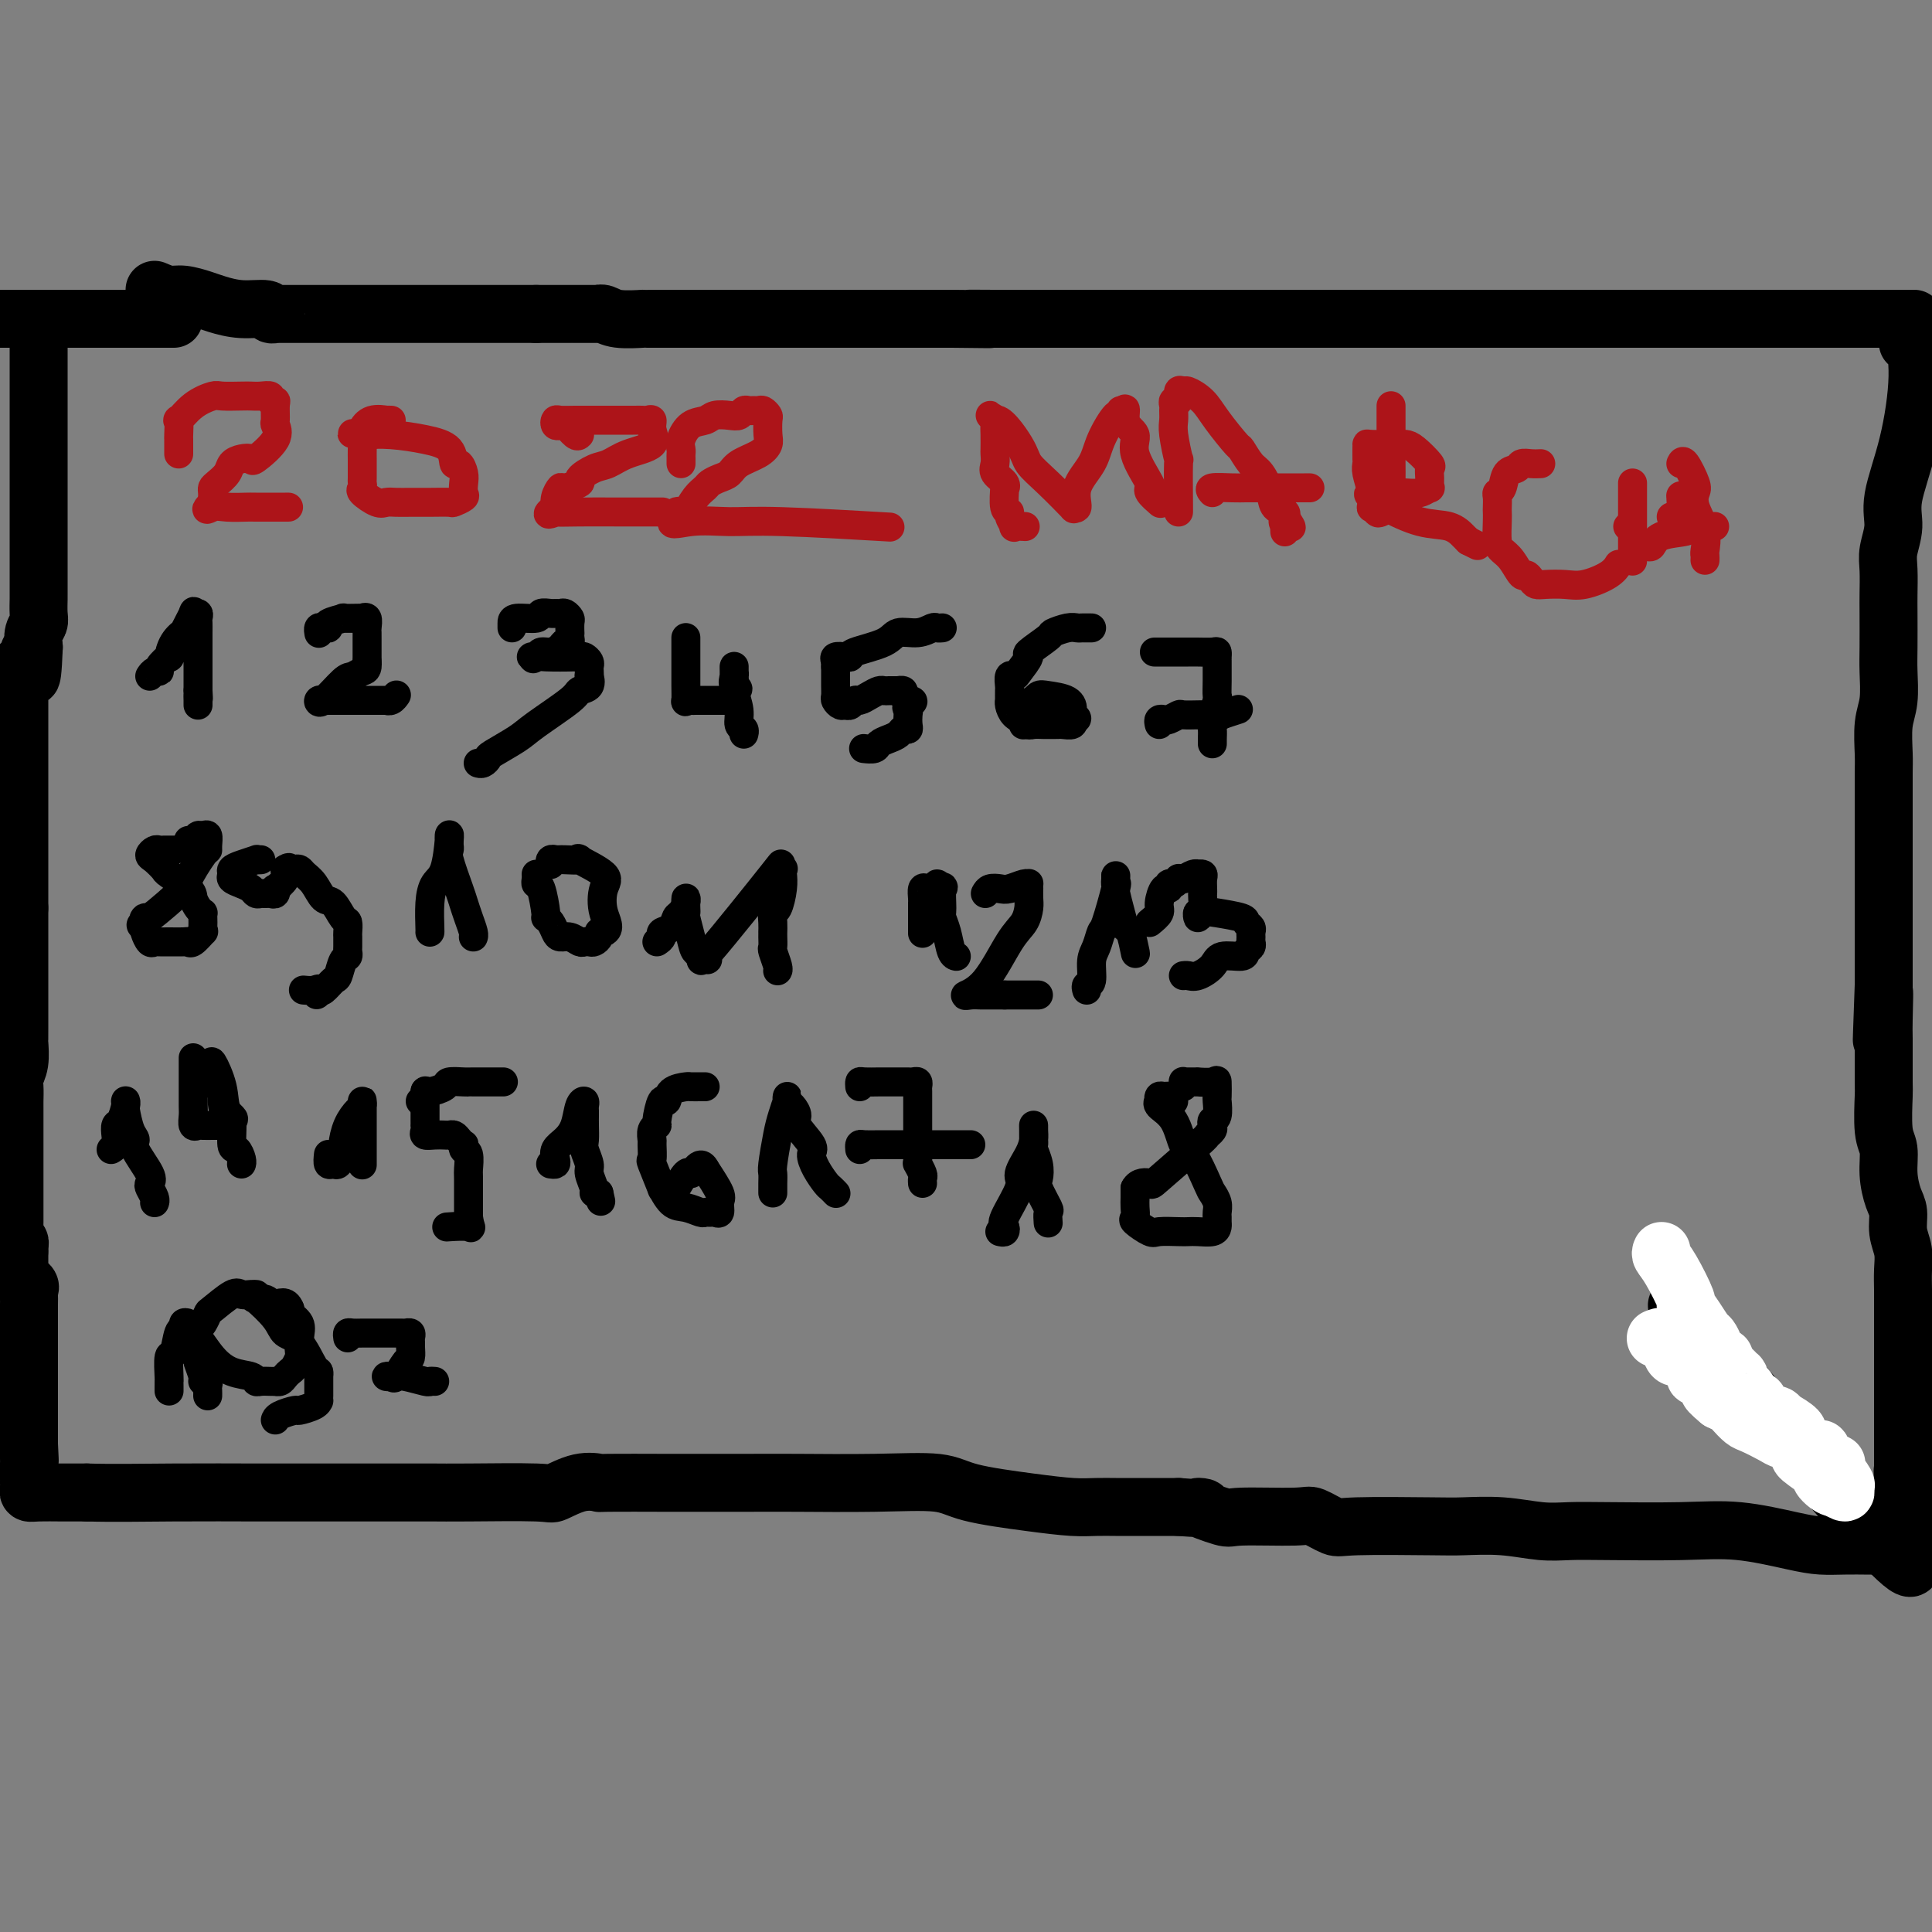 <svg viewBox='0 0 400 400' version='1.1' xmlns='http://www.w3.org/2000/svg' xmlns:xlink='http://www.w3.org/1999/xlink'><rect x="0" y="0" width="400" height="400" fill="#808080" stroke="none"/><g fill='none' stroke='#000000' stroke-width='12' stroke-linecap='round' stroke-linejoin='round'><path d='M32,60c1.033,0.447 2.067,0.894 3,1c0.933,0.106 1.767,-0.130 3,0c1.233,0.130 2.865,0.627 4,1c1.135,0.373 1.772,0.622 3,1c1.228,0.378 3.047,0.886 5,1c1.953,0.114 4.041,-0.166 5,0c0.959,0.166 0.789,0.776 1,1c0.211,0.224 0.803,0.060 1,0c0.197,-0.060 -0.000,-0.016 0,0c0.000,0.016 0.199,0.004 1,0c0.801,-0.004 2.205,-0.001 3,0c0.795,0.001 0.981,0.000 2,0c1.019,-0.000 2.872,-0.000 4,0c1.128,0.000 1.530,0.000 2,0c0.470,-0.000 1.009,-0.000 2,0c0.991,0.000 2.433,0.000 5,0c2.567,-0.000 6.258,-0.000 8,0c1.742,0.000 1.536,0.000 3,0c1.464,-0.000 4.599,-0.000 7,0c2.401,0.000 4.070,0.000 6,0c1.930,-0.000 4.123,-0.000 6,0c1.877,0.000 3.439,0.000 5,0'/><path d='M111,65c8.940,-0.000 4.789,-0.000 4,0c-0.789,0.000 1.784,0.000 3,0c1.216,-0.000 1.074,-0.001 1,0c-0.074,0.001 -0.080,0.004 1,0c1.080,-0.004 3.247,-0.015 4,0c0.753,0.015 0.093,0.057 0,0c-0.093,-0.057 0.382,-0.211 1,0c0.618,0.211 1.380,0.789 3,1c1.620,0.211 4.099,0.057 5,0c0.901,-0.057 0.225,-0.015 1,0c0.775,0.015 2.999,0.004 4,0c1.001,-0.004 0.777,-0.001 3,0c2.223,0.001 6.892,0.000 10,0c3.108,-0.000 4.654,-0.000 6,0c1.346,0.000 2.493,0.000 3,0c0.507,-0.000 0.374,-0.000 1,0c0.626,0.000 2.010,0.000 3,0c0.990,-0.000 1.587,-0.000 2,0c0.413,0.000 0.642,0.000 2,0c1.358,-0.000 3.843,-0.000 5,0c1.157,0.000 0.985,0.000 2,0c1.015,-0.000 3.217,-0.000 5,0c1.783,0.000 3.148,0.000 5,0c1.852,-0.000 4.191,-0.000 6,0c1.809,0.000 3.088,0.000 4,0c0.912,-0.000 1.456,-0.000 2,0'/><path d='M197,66c13.918,0.155 5.714,0.041 4,0c-1.714,-0.041 3.063,-0.011 5,0c1.937,0.011 1.036,0.003 2,0c0.964,-0.003 3.794,-0.001 5,0c1.206,0.001 0.788,0.000 3,0c2.212,-0.000 7.053,-0.000 10,0c2.947,0.000 4.001,0.000 5,0c0.999,-0.000 1.944,-0.000 3,0c1.056,0.000 2.224,0.000 3,0c0.776,-0.000 1.158,-0.000 2,0c0.842,0.000 2.142,0.000 3,0c0.858,-0.000 1.274,-0.000 3,0c1.726,0.000 4.763,0.000 7,0c2.237,-0.000 3.675,-0.000 5,0c1.325,0.000 2.539,0.000 4,0c1.461,-0.000 3.170,-0.000 5,0c1.830,0.000 3.783,0.000 5,0c1.217,-0.000 1.699,-0.000 4,0c2.301,0.000 6.420,0.000 9,0c2.580,-0.000 3.623,-0.000 5,0c1.377,0.000 3.090,0.000 5,0c1.910,-0.000 4.016,-0.000 5,0c0.984,0.000 0.847,0.000 1,0c0.153,0.000 0.597,0.000 2,0c1.403,0.000 3.766,0.000 5,0c1.234,0.000 1.339,0.000 2,0c0.661,0.000 1.878,0.000 3,0c1.122,0.000 2.148,0.000 3,0c0.852,0.000 1.529,0.000 2,0c0.471,0.000 0.735,0.000 1,0'/><path d='M318,66c19.209,0.000 6.731,0.000 2,0c-4.731,0.000 -1.716,0.000 0,0c1.716,0.000 2.131,0.000 3,0c0.869,0.000 2.191,0.000 4,0c1.809,0.000 4.106,0.000 6,0c1.894,0.000 3.386,0.000 4,0c0.614,0.000 0.349,0.000 1,0c0.651,0.000 2.216,0.000 3,0c0.784,0.000 0.786,0.000 1,0c0.214,0.000 0.639,0.000 1,0c0.361,0.000 0.659,0.000 1,0c0.341,-0.000 0.727,0.000 1,0c0.273,0.000 0.434,-0.000 1,0c0.566,0.000 1.538,0.000 2,0c0.462,0.000 0.414,0.000 1,0c0.586,0.000 1.805,0.000 3,0c1.195,0.000 2.366,0.000 3,0c0.634,0.000 0.731,0.000 1,0c0.269,0.000 0.709,0.000 1,0c0.291,0.000 0.432,0.000 1,0c0.568,0.000 1.562,0.000 2,0c0.438,0.000 0.318,0.000 1,0c0.682,0.000 2.165,0.000 3,0c0.835,0.000 1.023,0.000 2,0c0.977,0.000 2.742,0.000 4,0c1.258,0.000 2.007,0.000 3,0c0.993,0.000 2.229,0.000 3,0c0.771,0.000 1.077,0.000 2,0c0.923,0.000 2.461,0.000 4,0'/><path d='M382,66c10.600,0.000 5.100,0.000 4,0c-1.100,0.000 2.200,0.000 4,0c1.800,0.000 2.100,0.000 3,0c0.900,0.000 2.400,-0.000 3,0c0.600,0.000 0.300,0.000 0,0'/><path d='M36,66c-1.182,0.000 -2.364,0.000 -3,0c-0.636,0.000 -0.727,0.000 -3,0c-2.273,0.000 -6.728,0.000 -10,0c-3.272,0.000 -5.362,0.000 -7,0c-1.638,0.000 -2.823,0.000 -4,0c-1.177,0.000 -2.345,0.000 -3,0c-0.655,0.000 -0.797,0.000 -1,0c-0.203,0.000 -0.467,0.000 -1,0c-0.533,0.000 -1.336,0.000 -2,0c-0.664,0.000 -1.190,0.000 -2,0c-0.810,0.000 -1.905,0.000 -3,0'/><path d='M8,67c0.000,-0.139 0.000,-0.278 0,1c-0.000,1.278 -0.000,3.974 0,6c0.000,2.026 0.000,3.382 0,5c-0.000,1.618 -0.000,3.498 0,5c0.000,1.502 0.000,2.626 0,4c-0.000,1.374 -0.000,2.997 0,4c0.000,1.003 0.000,1.386 0,2c-0.000,0.614 -0.000,1.459 0,2c0.000,0.541 0.000,0.778 0,1c-0.000,0.222 -0.000,0.429 0,1c0.000,0.571 0.000,1.506 0,2c-0.000,0.494 -0.000,0.546 0,1c0.000,0.454 0.000,1.312 0,2c-0.000,0.688 -0.000,1.208 0,2c0.000,0.792 0.000,1.855 0,3c-0.000,1.145 -0.000,2.371 0,3c0.000,0.629 0.000,0.661 0,1c-0.000,0.339 -0.000,0.984 0,2c0.000,1.016 0.000,2.403 0,3c-0.000,0.597 -0.000,0.404 0,1c0.000,0.596 0.001,1.980 0,3c-0.001,1.020 -0.004,1.676 0,2c0.004,0.324 0.015,0.316 0,1c-0.015,0.684 -0.056,2.060 0,3c0.056,0.940 0.207,1.445 0,2c-0.207,0.555 -0.774,1.158 -1,2c-0.226,0.842 -0.113,1.921 0,3'/><path d='M7,134c-0.414,10.835 -0.948,4.424 -1,2c-0.052,-2.424 0.378,-0.859 0,0c-0.378,0.859 -1.565,1.012 -2,2c-0.435,0.988 -0.116,2.809 0,4c0.116,1.191 0.031,1.750 0,2c-0.031,0.250 -0.008,0.192 0,1c0.008,0.808 0.002,2.482 0,4c-0.002,1.518 -0.001,2.878 0,4c0.001,1.122 0.000,2.005 0,3c-0.000,0.995 -0.000,2.101 0,3c0.000,0.899 0.000,1.592 0,2c-0.000,0.408 -0.000,0.533 0,1c0.000,0.467 0.000,1.277 0,2c-0.000,0.723 -0.000,1.359 0,2c0.000,0.641 0.000,1.285 0,2c-0.000,0.715 -0.000,1.500 0,2c0.000,0.500 0.000,0.715 0,1c-0.000,0.285 -0.000,0.639 0,1c0.000,0.361 0.000,0.731 0,1c-0.000,0.269 -0.000,0.439 0,1c0.000,0.561 0.000,1.512 0,2c-0.000,0.488 -0.000,0.512 0,1c0.000,0.488 0.000,1.439 0,2c-0.000,0.561 -0.000,0.732 0,1c0.000,0.268 0.000,0.634 0,1c-0.000,0.366 -0.000,0.731 0,1c0.000,0.269 0.000,0.443 0,1c-0.000,0.557 -0.000,1.496 0,2c0.000,0.504 0.000,0.573 0,1c-0.000,0.427 0.000,1.214 0,2'/><path d='M4,188c-0.000,7.705 -0.000,1.968 0,1c0.000,-0.968 0.000,2.833 0,4c-0.000,1.167 -0.000,-0.300 0,1c0.000,1.300 0.000,5.366 0,7c-0.000,1.634 -0.000,0.836 0,1c0.000,0.164 0.000,1.291 0,2c-0.000,0.709 -0.000,0.999 0,2c0.000,1.001 0.001,2.711 0,4c-0.001,1.289 -0.004,2.155 0,3c0.004,0.845 0.015,1.667 0,2c-0.015,0.333 -0.057,0.176 0,1c0.057,0.824 0.211,2.627 0,4c-0.211,1.373 -0.789,2.315 -1,3c-0.211,0.685 -0.057,1.113 0,2c0.057,0.887 0.015,2.233 0,3c-0.015,0.767 -0.004,0.956 0,2c0.004,1.044 0.001,2.945 0,4c-0.001,1.055 -0.000,1.266 0,2c0.000,0.734 0.000,1.991 0,3c-0.000,1.009 -0.000,1.769 0,3c0.000,1.231 -0.000,2.931 0,4c0.000,1.069 0.000,1.505 0,2c-0.000,0.495 -0.001,1.050 0,2c0.001,0.950 0.004,2.296 0,3c-0.004,0.704 -0.015,0.766 0,1c0.015,0.234 0.057,0.640 0,1c-0.057,0.360 -0.211,0.674 0,1c0.211,0.326 0.788,0.665 1,1c0.212,0.335 0.061,0.667 0,1c-0.061,0.333 -0.030,0.666 0,1'/><path d='M4,259c0.002,11.103 0.008,3.360 0,1c-0.008,-2.360 -0.030,0.663 0,2c0.030,1.337 0.113,0.987 0,1c-0.113,0.013 -0.423,0.387 0,1c0.423,0.613 1.577,1.465 2,2c0.423,0.535 0.113,0.754 0,1c-0.113,0.246 -0.030,0.517 0,1c0.030,0.483 0.008,1.176 0,2c-0.008,0.824 -0.002,1.779 0,2c0.002,0.221 0.001,-0.293 0,0c-0.001,0.293 -0.000,1.392 0,2c0.000,0.608 0.000,0.726 0,1c-0.000,0.274 -0.000,0.704 0,1c0.000,0.296 0.000,0.459 0,1c-0.000,0.541 -0.000,1.459 0,2c0.000,0.541 0.000,0.706 0,1c-0.000,0.294 -0.000,0.716 0,1c0.000,0.284 0.000,0.431 0,1c-0.000,0.569 -0.000,1.561 0,2c0.000,0.439 0.000,0.324 0,1c-0.000,0.676 -0.000,2.142 0,3c0.000,0.858 0.000,1.106 0,2c-0.000,0.894 -0.000,2.433 0,3c0.000,0.567 0.000,0.162 0,1c-0.000,0.838 -0.000,2.919 0,5'/><path d='M6,299c0.309,6.302 0.083,2.055 0,1c-0.083,-1.055 -0.022,1.080 0,2c0.022,0.920 0.006,0.624 0,1c-0.006,0.376 -0.001,1.424 0,2c0.001,0.576 -0.001,0.680 0,1c0.001,0.320 0.004,0.856 0,1c-0.004,0.144 -0.014,-0.105 0,0c0.014,0.105 0.054,0.564 0,1c-0.054,0.436 -0.200,0.849 0,1c0.200,0.151 0.746,0.041 2,0c1.254,-0.041 3.215,-0.012 5,0c1.785,0.012 3.392,0.006 5,0'/><path d='M18,309c5.026,0.155 11.592,0.041 18,0c6.408,-0.041 12.658,-0.011 17,0c4.342,0.011 6.778,0.003 10,0c3.222,-0.003 7.232,-0.001 9,0c1.768,0.001 1.296,0.000 2,0c0.704,-0.000 2.585,-0.000 4,0c1.415,0.000 2.364,0.000 3,0c0.636,-0.000 0.959,-0.001 2,0c1.041,0.001 2.801,0.002 4,0c1.199,-0.002 1.839,-0.008 3,0c1.161,0.008 2.845,0.030 7,0c4.155,-0.030 10.781,-0.113 14,0c3.219,0.113 3.030,0.423 4,0c0.970,-0.423 3.098,-1.577 5,-2c1.902,-0.423 3.578,-0.113 4,0c0.422,0.113 -0.409,0.030 2,0c2.409,-0.030 8.060,-0.008 11,0c2.940,0.008 3.171,0.001 6,0c2.829,-0.001 8.255,0.006 12,0c3.745,-0.006 5.807,-0.023 10,0c4.193,0.023 10.515,0.087 16,0c5.485,-0.087 10.133,-0.325 13,0c2.867,0.325 3.954,1.211 7,2c3.046,0.789 8.053,1.479 12,2c3.947,0.521 6.835,0.872 9,1c2.165,0.128 3.608,0.034 5,0c1.392,-0.034 2.734,-0.009 4,0c1.266,0.009 2.456,0.002 4,0c1.544,-0.002 3.441,-0.001 5,0c1.559,0.001 2.779,0.000 4,0'/><path d='M244,312c8.358,0.651 4.254,-0.220 4,0c-0.254,0.220 3.343,1.531 5,2c1.657,0.469 1.374,0.098 4,0c2.626,-0.098 8.163,0.079 11,0c2.837,-0.079 2.976,-0.413 4,0c1.024,0.413 2.935,1.574 4,2c1.065,0.426 1.284,0.118 5,0c3.716,-0.118 10.929,-0.046 15,0c4.071,0.046 4.999,0.065 7,0c2.001,-0.065 5.073,-0.213 8,0c2.927,0.213 5.709,0.787 8,1c2.291,0.213 4.093,0.064 6,0c1.907,-0.064 3.920,-0.041 8,0c4.080,0.041 10.229,0.102 15,0c4.771,-0.102 8.166,-0.367 12,0c3.834,0.367 8.108,1.366 11,2c2.892,0.634 4.404,0.902 6,1c1.596,0.098 3.277,0.026 5,0c1.723,-0.026 3.488,-0.007 4,0c0.512,0.007 -0.228,0.002 0,0c0.228,-0.002 1.426,-0.001 2,0c0.574,0.001 0.525,0.000 1,0c0.475,-0.000 1.474,-0.000 3,0c1.526,0.000 3.579,0.000 5,0c1.421,-0.000 2.211,-0.000 3,0'/><path d='M395,71c0.274,-0.983 0.547,-1.965 1,-1c0.453,0.965 1.084,3.879 1,8c-0.084,4.121 -0.884,9.451 -2,14c-1.116,4.549 -2.548,8.317 -3,11c-0.452,2.683 0.075,4.279 0,6c-0.075,1.721 -0.752,3.566 -1,5c-0.248,1.434 -0.067,2.457 0,4c0.067,1.543 0.019,3.606 0,5c-0.019,1.394 -0.009,2.121 0,4c0.009,1.879 0.016,4.912 0,7c-0.016,2.088 -0.057,3.232 0,5c0.057,1.768 0.211,4.160 0,6c-0.211,1.840 -0.789,3.128 -1,5c-0.211,1.872 -0.057,4.328 0,6c0.057,1.672 0.015,2.562 0,4c-0.015,1.438 -0.004,3.426 0,5c0.004,1.574 0.001,2.735 0,4c-0.001,1.265 -0.000,2.633 0,4c0.000,1.367 0.000,2.733 0,4c-0.000,1.267 -0.000,2.436 0,4c0.000,1.564 0.000,3.524 0,5c-0.000,1.476 -0.000,2.469 0,3c0.000,0.531 0.000,0.602 0,1c-0.000,0.398 -0.000,1.123 0,2c0.000,0.877 0.000,1.905 0,3c-0.000,1.095 -0.000,2.256 0,3c0.000,0.744 0.000,1.070 0,2c-0.000,0.930 -0.000,2.465 0,4'/><path d='M390,204c-0.773,21.039 -0.207,7.138 0,3c0.207,-4.138 0.054,1.489 0,4c-0.054,2.511 -0.011,1.906 0,4c0.011,2.094 -0.012,6.887 0,9c0.012,2.113 0.058,1.546 0,3c-0.058,1.454 -0.222,4.930 0,7c0.222,2.070 0.829,2.735 1,4c0.171,1.265 -0.094,3.132 0,5c0.094,1.868 0.547,3.738 1,5c0.453,1.262 0.906,1.916 1,3c0.094,1.084 -0.171,2.598 0,4c0.171,1.402 0.778,2.691 1,4c0.222,1.309 0.060,2.637 0,4c-0.060,1.363 -0.016,2.762 0,4c0.016,1.238 0.004,2.317 0,4c-0.004,1.683 -0.001,3.971 0,5c0.001,1.029 0.000,0.800 0,2c-0.000,1.200 -0.000,3.830 0,5c0.000,1.170 0.000,0.881 0,2c-0.000,1.119 -0.000,3.648 0,5c0.000,1.352 0.000,1.529 0,2c-0.000,0.471 -0.000,1.236 0,2c0.000,0.764 0.000,1.527 0,2c-0.000,0.473 -0.000,0.654 0,1c0.000,0.346 0.000,0.855 0,1c-0.000,0.145 -0.000,-0.075 0,0c0.000,0.075 0.000,0.443 0,1c-0.000,0.557 -0.000,1.302 0,2c0.000,0.698 0.000,1.349 0,2'/><path d='M394,303c0.619,15.953 0.166,6.335 0,3c-0.166,-3.335 -0.044,-0.388 0,2c0.044,2.388 0.012,4.216 0,5c-0.012,0.784 -0.004,0.524 0,1c0.004,0.476 0.003,1.690 0,2c-0.003,0.310 -0.007,-0.282 0,0c0.007,0.282 0.024,1.440 0,2c-0.024,0.560 -0.091,0.523 0,1c0.091,0.477 0.339,1.468 0,1c-0.339,-0.468 -1.266,-2.393 0,0c1.266,2.393 4.726,9.106 -4,0c-8.726,-9.106 -29.636,-34.030 -38,-44c-8.364,-9.970 -4.182,-4.985 0,0'/></g>
<g fill='none' stroke='#FFFFFF' stroke-width='12' stroke-linecap='round' stroke-linejoin='round'><path d='M344,259c-0.132,0.262 -0.264,0.523 0,1c0.264,0.477 0.925,1.168 2,3c1.075,1.832 2.564,4.805 3,6c0.436,1.195 -0.181,0.613 0,1c0.181,0.387 1.162,1.744 2,3c0.838,1.256 1.535,2.413 2,3c0.465,0.587 0.699,0.606 1,1c0.301,0.394 0.671,1.165 1,2c0.329,0.835 0.618,1.734 1,2c0.382,0.266 0.859,-0.100 1,0c0.141,0.100 -0.053,0.667 0,1c0.053,0.333 0.353,0.432 1,1c0.647,0.568 1.640,1.606 2,2c0.360,0.394 0.085,0.146 0,0c-0.085,-0.146 0.018,-0.189 0,0c-0.018,0.189 -0.159,0.609 0,1c0.159,0.391 0.618,0.753 1,1c0.382,0.247 0.688,0.381 1,1c0.312,0.619 0.630,1.725 1,2c0.370,0.275 0.793,-0.280 1,0c0.207,0.280 0.200,1.394 1,2c0.800,0.606 2.408,0.705 3,1c0.592,0.295 0.168,0.786 0,1c-0.168,0.214 -0.081,0.151 0,0c0.081,-0.151 0.156,-0.391 1,0c0.844,0.391 2.458,1.413 3,2c0.542,0.587 0.012,0.739 0,1c-0.012,0.261 0.494,0.630 1,1'/><path d='M373,298c3.662,3.287 3.816,2.006 4,2c0.184,-0.006 0.397,1.263 1,2c0.603,0.737 1.597,0.942 2,1c0.403,0.058 0.215,-0.033 0,0c-0.215,0.033 -0.455,0.188 0,1c0.455,0.812 1.607,2.279 2,3c0.393,0.721 0.029,0.694 0,1c-0.029,0.306 0.277,0.945 0,1c-0.277,0.055 -1.139,-0.472 -2,-1'/><path d='M380,308c-0.744,0.335 -2.605,-1.326 -3,-2c-0.395,-0.674 0.677,-0.361 0,-1c-0.677,-0.639 -3.102,-2.232 -4,-3c-0.898,-0.768 -0.268,-0.713 0,-1c0.268,-0.287 0.173,-0.916 0,-1c-0.173,-0.084 -0.424,0.377 -1,0c-0.576,-0.377 -1.477,-1.591 -2,-2c-0.523,-0.409 -0.669,-0.011 -1,0c-0.331,0.011 -0.847,-0.364 -2,-1c-1.153,-0.636 -2.941,-1.532 -4,-2c-1.059,-0.468 -1.387,-0.507 -2,-1c-0.613,-0.493 -1.511,-1.440 -2,-2c-0.489,-0.560 -0.568,-0.731 -1,-1c-0.432,-0.269 -1.216,-0.634 -2,-1'/><path d='M356,290c-3.907,-3.210 -1.673,-2.237 -1,-2c0.673,0.237 -0.214,-0.264 -1,-1c-0.786,-0.736 -1.471,-1.707 -2,-2c-0.529,-0.293 -0.901,0.094 -1,0c-0.099,-0.094 0.075,-0.667 0,-1c-0.075,-0.333 -0.400,-0.426 -1,-1c-0.600,-0.574 -1.475,-1.628 -2,-2c-0.525,-0.372 -0.702,-0.061 -1,0c-0.298,0.061 -0.719,-0.128 -1,-1c-0.281,-0.872 -0.422,-2.427 -1,-3c-0.578,-0.573 -1.594,-0.164 -2,0c-0.406,0.164 -0.203,0.082 0,0'/></g>
<g fill='none' stroke='#AD1419' stroke-width='6' stroke-linecap='round' stroke-linejoin='round'><path d='M212,109c0.235,0.014 0.470,0.028 0,0c-0.470,-0.028 -1.647,-0.098 -2,0c-0.353,0.098 0.116,0.365 0,0c-0.116,-0.365 -0.816,-1.361 -1,-2c-0.184,-0.639 0.149,-0.919 0,-1c-0.149,-0.081 -0.779,0.039 -1,-1c-0.221,-1.039 -0.031,-3.237 0,-4c0.031,-0.763 -0.097,-0.093 0,0c0.097,0.093 0.418,-0.393 0,-1c-0.418,-0.607 -1.576,-1.335 -2,-2c-0.424,-0.665 -0.114,-1.267 0,-2c0.114,-0.733 0.032,-1.596 0,-2c-0.032,-0.404 -0.013,-0.347 0,-1c0.013,-0.653 0.020,-2.015 0,-3c-0.020,-0.985 -0.067,-1.594 0,-2c0.067,-0.406 0.249,-0.609 0,-1c-0.249,-0.391 -0.928,-0.969 -1,-1c-0.072,-0.031 0.464,0.484 1,1'/><path d='M206,87c1.054,-0.769 3.689,2.809 5,5c1.311,2.191 1.298,2.997 2,4c0.702,1.003 2.119,2.205 4,4c1.881,1.795 4.227,4.182 5,5c0.773,0.818 -0.026,0.066 0,0c0.026,-0.066 0.879,0.555 1,0c0.121,-0.555 -0.489,-2.287 0,-4c0.489,-1.713 2.079,-3.406 3,-5c0.921,-1.594 1.175,-3.090 2,-5c0.825,-1.910 2.221,-4.234 3,-5c0.779,-0.766 0.940,0.024 1,0c0.060,-0.024 0.017,-0.864 0,-1c-0.017,-0.136 -0.009,0.432 0,1'/><path d='M232,86c1.639,-2.855 0.737,-0.492 1,1c0.263,1.492 1.693,2.112 2,3c0.307,0.888 -0.508,2.044 0,4c0.508,1.956 2.340,4.714 3,6c0.660,1.286 0.149,1.102 0,1c-0.149,-0.102 0.063,-0.120 0,0c-0.063,0.120 -0.402,0.378 0,1c0.402,0.622 1.543,1.606 2,2c0.457,0.394 0.228,0.197 0,0'/><path d='M244,106c0.008,0.066 0.016,0.131 0,-2c-0.016,-2.131 -0.057,-6.459 0,-8c0.057,-1.541 0.212,-0.296 0,-1c-0.212,-0.704 -0.790,-3.356 -1,-5c-0.210,-1.644 -0.052,-2.281 0,-3c0.052,-0.719 -0.001,-1.521 0,-2c0.001,-0.479 0.056,-0.636 0,-1c-0.056,-0.364 -0.224,-0.936 0,-1c0.224,-0.064 0.840,0.380 1,0c0.160,-0.380 -0.136,-1.584 0,-2c0.136,-0.416 0.702,-0.044 1,0c0.298,0.044 0.327,-0.240 1,0c0.673,0.240 1.990,1.003 3,2c1.010,0.997 1.712,2.229 3,4c1.288,1.771 3.161,4.080 4,5c0.839,0.920 0.643,0.449 1,1c0.357,0.551 1.266,2.122 2,3c0.734,0.878 1.293,1.061 2,2c0.707,0.939 1.561,2.633 2,4c0.439,1.367 0.464,2.406 1,3c0.536,0.594 1.582,0.741 2,1c0.418,0.259 0.209,0.629 0,1'/><path d='M266,107c2.630,3.874 0.705,1.560 0,1c-0.705,-0.560 -0.189,0.633 0,1c0.189,0.367 0.051,-0.094 0,0c-0.051,0.094 -0.015,0.741 0,1c0.015,0.259 0.007,0.129 0,0'/><path d='M251,102c-0.378,-0.423 -0.755,-0.845 0,-1c0.755,-0.155 2.643,-0.041 4,0c1.357,0.041 2.181,0.011 3,0c0.819,-0.011 1.631,-0.003 4,0c2.369,0.003 6.295,0.001 8,0c1.705,-0.001 1.190,-0.000 1,0c-0.190,0.000 -0.054,0.000 0,0c0.054,-0.000 0.027,-0.000 0,0'/><path d='M288,84c-0.000,0.263 -0.001,0.526 0,2c0.001,1.474 0.002,4.159 0,6c-0.002,1.841 -0.007,2.836 0,4c0.007,1.164 0.027,2.495 0,4c-0.027,1.505 -0.102,3.184 0,4c0.102,0.816 0.381,0.771 0,1c-0.381,0.229 -1.422,0.733 -2,1c-0.578,0.267 -0.695,0.297 -1,0c-0.305,-0.297 -0.800,-0.920 -1,-1c-0.200,-0.080 -0.106,0.382 0,0c0.106,-0.382 0.225,-1.608 0,-3c-0.225,-1.392 -0.792,-2.950 -1,-4c-0.208,-1.050 -0.056,-1.592 0,-2c0.056,-0.408 0.015,-0.684 0,-1c-0.015,-0.316 -0.003,-0.673 0,-1c0.003,-0.327 -0.004,-0.623 0,-1c0.004,-0.377 0.018,-0.833 0,-1c-0.018,-0.167 -0.067,-0.045 1,0c1.067,0.045 3.249,0.012 4,0c0.751,-0.012 0.072,-0.003 0,0c-0.072,0.003 0.464,0.002 1,0'/><path d='M289,92c1.113,0.004 0.897,0.014 1,0c0.103,-0.014 0.525,-0.051 1,0c0.475,0.051 1.003,0.189 2,1c0.997,0.811 2.465,2.293 3,3c0.535,0.707 0.138,0.638 0,1c-0.138,0.362 -0.018,1.155 0,2c0.018,0.845 -0.066,1.742 0,2c0.066,0.258 0.283,-0.125 0,0c-0.283,0.125 -1.065,0.756 -2,1c-0.935,0.244 -2.023,0.101 -4,0c-1.977,-0.101 -4.843,-0.158 -6,0c-1.157,0.158 -0.605,0.532 0,1c0.605,0.468 1.261,1.029 3,2c1.739,0.971 4.559,2.353 7,3c2.441,0.647 4.503,0.559 6,1c1.497,0.441 2.428,1.412 3,2c0.572,0.588 0.786,0.794 1,1'/><path d='M304,112c3.333,1.667 1.667,0.833 0,0'/><path d='M319,96c-0.634,0.028 -1.269,0.056 -2,0c-0.731,-0.056 -1.559,-0.198 -2,0c-0.441,0.198 -0.496,0.734 -1,1c-0.504,0.266 -1.455,0.260 -2,1c-0.545,0.740 -0.682,2.225 -1,3c-0.318,0.775 -0.817,0.838 -1,1c-0.183,0.162 -0.050,0.421 0,1c0.050,0.579 0.016,1.478 0,2c-0.016,0.522 -0.013,0.666 0,1c0.013,0.334 0.035,0.857 0,2c-0.035,1.143 -0.125,2.904 0,4c0.125,1.096 0.467,1.526 1,2c0.533,0.474 1.256,0.992 2,2c0.744,1.008 1.510,2.505 2,3c0.490,0.495 0.704,-0.011 1,0c0.296,0.011 0.675,0.540 1,1c0.325,0.460 0.598,0.850 1,1c0.402,0.150 0.935,0.061 2,0c1.065,-0.061 2.664,-0.094 4,0c1.336,0.094 2.410,0.314 4,0c1.590,-0.314 3.697,-1.161 5,-2c1.303,-0.839 1.801,-1.668 2,-2c0.199,-0.332 0.100,-0.166 0,0'/><path d='M339,112c0.000,0.000 0.100,0.100 0.1,0.1'/><path d='M338,100c0.000,1.798 0.000,3.595 0,5c0.000,1.405 0.000,2.417 0,3c0.000,0.583 0.000,0.736 0,1c0.000,0.264 0.000,0.638 0,1c0.000,0.362 0.000,0.710 0,1c0.000,0.290 0.000,0.521 0,1c0.000,0.479 0.000,1.206 0,2c0.000,0.794 0.000,1.655 0,2c0.000,0.345 0.000,0.172 0,0'/><path d='M337,109c0.000,0.000 0.100,0.100 0.1,0.1'/><path d='M346,107c0.417,0.000 0.833,0.000 1,0c0.167,0.000 0.083,0.000 0,0'/><path d='M347,107c0.422,-0.089 0.844,-0.178 1,-1c0.156,-0.822 0.044,-2.378 0,-3c-0.044,-0.622 -0.022,-0.311 0,0'/><path d='M348,96c0.201,-0.408 0.401,-0.816 1,0c0.599,0.816 1.596,2.856 2,4c0.404,1.144 0.213,1.391 0,2c-0.213,0.609 -0.449,1.578 0,3c0.449,1.422 1.585,3.295 2,5c0.415,1.705 0.111,3.240 0,4c-0.111,0.760 -0.030,0.743 0,1c0.030,0.257 0.009,0.788 0,1c-0.009,0.212 -0.004,0.106 0,0'/><path d='M341,113c0.338,0.204 0.675,0.409 1,0c0.325,-0.409 0.637,-1.430 2,-2c1.363,-0.570 3.777,-0.689 5,-1c1.223,-0.311 1.256,-0.815 2,-1c0.744,-0.185 2.200,-0.050 3,0c0.800,0.050 0.943,0.014 1,0c0.057,-0.014 0.029,-0.007 0,0'/><path d='M37,94c-0.001,-0.201 -0.002,-0.401 0,-1c0.002,-0.599 0.008,-1.595 0,-2c-0.008,-0.405 -0.030,-0.217 0,-1c0.030,-0.783 0.113,-2.535 0,-3c-0.113,-0.465 -0.423,0.359 0,0c0.423,-0.359 1.580,-1.900 3,-3c1.420,-1.100 3.104,-1.759 4,-2c0.896,-0.241 1.004,-0.066 2,0c0.996,0.066 2.879,0.021 4,0c1.121,-0.021 1.481,-0.020 2,0c0.519,0.020 1.197,0.059 2,0c0.803,-0.059 1.732,-0.215 2,0c0.268,0.215 -0.125,0.802 0,1c0.125,0.198 0.770,0.008 1,0c0.230,-0.008 0.047,0.167 0,1c-0.047,0.833 0.041,2.325 0,3c-0.041,0.675 -0.213,0.534 0,1c0.213,0.466 0.810,1.539 0,3c-0.810,1.461 -3.028,3.311 -4,4c-0.972,0.689 -0.698,0.216 -1,0c-0.302,-0.216 -1.181,-0.174 -2,0c-0.819,0.174 -1.578,0.480 -2,1c-0.422,0.520 -0.505,1.255 -1,2c-0.495,0.745 -1.401,1.499 -2,2c-0.599,0.501 -0.892,0.750 -1,1c-0.108,0.250 -0.031,0.500 0,1c0.031,0.500 0.015,1.250 0,2'/><path d='M44,104c-2.130,2.238 -0.955,1.332 0,1c0.955,-0.332 1.690,-0.089 3,0c1.310,0.089 3.197,0.024 4,0c0.803,-0.024 0.524,-0.006 2,0c1.476,0.006 4.707,0.002 6,0c1.293,-0.002 0.646,-0.001 0,0'/><path d='M81,87c-0.497,-0.013 -0.995,-0.026 -1,0c-0.005,0.026 0.482,0.089 0,0c-0.482,-0.089 -1.933,-0.332 -3,0c-1.067,0.332 -1.750,1.239 -2,2c-0.250,0.761 -0.067,1.377 0,2c0.067,0.623 0.018,1.252 0,2c-0.018,0.748 -0.004,1.615 0,2c0.004,0.385 -0.002,0.287 0,1c0.002,0.713 0.010,2.237 0,3c-0.010,0.763 -0.039,0.765 0,1c0.039,0.235 0.145,0.704 0,1c-0.145,0.296 -0.542,0.419 0,1c0.542,0.581 2.023,1.620 3,2c0.977,0.380 1.450,0.102 2,0c0.550,-0.102 1.179,-0.026 2,0c0.821,0.026 1.835,0.004 3,0c1.165,-0.004 2.480,0.011 4,0c1.520,-0.011 3.244,-0.048 4,0c0.756,0.048 0.543,0.179 1,0c0.457,-0.179 1.584,-0.669 2,-1c0.416,-0.331 0.122,-0.503 0,-1c-0.122,-0.497 -0.071,-1.320 0,-2c0.071,-0.680 0.164,-1.218 0,-2c-0.164,-0.782 -0.583,-1.807 -1,-2c-0.417,-0.193 -0.830,0.445 -1,0c-0.170,-0.445 -0.097,-1.975 -1,-3c-0.903,-1.025 -2.782,-1.545 -5,-2c-2.218,-0.455 -4.777,-0.844 -7,-1c-2.223,-0.156 -4.112,-0.078 -6,0'/><path d='M75,90c-3.190,-0.464 -2.167,-0.125 -1,0c1.167,0.125 2.476,0.036 3,0c0.524,-0.036 0.262,-0.018 0,0'/><path d='M120,90c-0.219,0.224 -0.437,0.449 -1,0c-0.563,-0.449 -1.469,-1.570 -2,-2c-0.531,-0.430 -0.685,-0.168 -1,0c-0.315,0.168 -0.789,0.241 -1,0c-0.211,-0.241 -0.159,-0.797 0,-1c0.159,-0.203 0.424,-0.055 1,0c0.576,0.055 1.463,0.015 3,0c1.537,-0.015 3.722,-0.005 6,0c2.278,0.005 4.648,0.006 6,0c1.352,-0.006 1.687,-0.020 2,0c0.313,0.020 0.604,0.074 1,0c0.396,-0.074 0.896,-0.276 1,0c0.104,0.276 -0.187,1.028 0,2c0.187,0.972 0.851,2.162 0,3c-0.851,0.838 -3.216,1.323 -5,2c-1.784,0.677 -2.986,1.544 -4,2c-1.014,0.456 -1.840,0.499 -3,1c-1.160,0.501 -2.654,1.460 -3,2c-0.346,0.540 0.457,0.660 0,1c-0.457,0.340 -2.175,0.901 -3,1c-0.825,0.099 -0.757,-0.262 -1,0c-0.243,0.262 -0.796,1.147 -1,2c-0.204,0.853 -0.058,1.672 0,2c0.058,0.328 0.029,0.164 0,0'/><path d='M115,105c-3.041,2.238 -0.645,1.332 0,1c0.645,-0.332 -0.461,-0.089 0,0c0.461,0.089 2.488,0.024 5,0c2.512,-0.024 5.508,-0.006 8,0c2.492,0.006 4.479,0.002 6,0c1.521,-0.002 2.578,-0.000 3,0c0.422,0.000 0.211,0.000 0,0'/><path d='M141,96c0.003,-0.330 0.006,-0.659 0,-1c-0.006,-0.341 -0.020,-0.693 0,-1c0.020,-0.307 0.073,-0.569 0,-1c-0.073,-0.431 -0.273,-1.030 0,-2c0.273,-0.970 1.018,-2.312 2,-3c0.982,-0.688 2.199,-0.724 3,-1c0.801,-0.276 1.184,-0.792 2,-1c0.816,-0.208 2.064,-0.108 3,0c0.936,0.108 1.560,0.225 2,0c0.440,-0.225 0.695,-0.793 1,-1c0.305,-0.207 0.660,-0.052 1,0c0.340,0.052 0.666,0.001 1,0c0.334,-0.001 0.678,0.048 1,0c0.322,-0.048 0.623,-0.193 1,0c0.377,0.193 0.829,0.723 1,1c0.171,0.277 0.060,0.300 0,1c-0.060,0.700 -0.071,2.075 0,3c0.071,0.925 0.224,1.400 0,2c-0.224,0.600 -0.823,1.327 -2,2c-1.177,0.673 -2.930,1.293 -4,2c-1.070,0.707 -1.455,1.500 -2,2c-0.545,0.500 -1.249,0.705 -2,1c-0.751,0.295 -1.549,0.678 -2,1c-0.451,0.322 -0.555,0.583 -1,1c-0.445,0.417 -1.230,0.990 -2,2c-0.770,1.010 -1.526,2.456 -2,3c-0.474,0.544 -0.666,0.185 -1,0c-0.334,-0.185 -0.810,-0.196 -1,0c-0.190,0.196 -0.095,0.598 0,1'/><path d='M140,107c-2.343,2.233 0.300,1.317 3,1c2.700,-0.317 5.456,-0.033 8,0c2.544,0.033 4.877,-0.183 11,0c6.123,0.183 16.035,0.767 20,1c3.965,0.233 1.982,0.117 0,0'/></g>
<g fill='none' stroke='#000000' stroke-width='6' stroke-linecap='round' stroke-linejoin='round'><path d='M31,140c0.293,-0.435 0.586,-0.871 1,-1c0.414,-0.129 0.950,0.047 1,0c0.050,-0.047 -0.385,-0.319 0,-1c0.385,-0.681 1.590,-1.772 2,-2c0.410,-0.228 0.027,0.407 0,0c-0.027,-0.407 0.303,-1.856 1,-3c0.697,-1.144 1.760,-1.982 2,-2c0.240,-0.018 -0.342,0.783 0,0c0.342,-0.783 1.608,-3.149 2,-4c0.392,-0.851 -0.091,-0.186 0,0c0.091,0.186 0.756,-0.108 1,0c0.244,0.108 0.065,0.619 0,1c-0.065,0.381 -0.017,0.634 0,1c0.017,0.366 0.005,0.847 0,2c-0.005,1.153 -0.001,2.977 0,4c0.001,1.023 0.000,1.243 0,2c-0.000,0.757 -0.000,2.050 0,3c0.000,0.950 0.000,1.557 0,2c-0.000,0.443 -0.000,0.721 0,1'/><path d='M41,143c0.155,2.657 0.041,1.300 0,1c-0.041,-0.300 -0.011,0.458 0,1c0.011,0.542 0.003,0.869 0,1c-0.003,0.131 -0.002,0.065 0,0'/><path d='M66,131c0.020,0.112 0.041,0.223 0,0c-0.041,-0.223 -0.142,-0.782 0,-1c0.142,-0.218 0.529,-0.097 1,0c0.471,0.097 1.026,0.170 1,0c-0.026,-0.170 -0.634,-0.581 0,-1c0.634,-0.419 2.509,-0.844 3,-1c0.491,-0.156 -0.400,-0.044 0,0c0.400,0.044 2.093,0.018 3,0c0.907,-0.018 1.028,-0.030 1,0c-0.028,0.030 -0.204,0.101 0,0c0.204,-0.101 0.787,-0.374 1,0c0.213,0.374 0.057,1.396 0,2c-0.057,0.604 -0.015,0.792 0,1c0.015,0.208 0.004,0.437 0,1c-0.004,0.563 -0.001,1.460 0,2c0.001,0.540 0.000,0.722 0,1c-0.000,0.278 -0.000,0.651 0,1c0.000,0.349 0.000,0.675 0,1'/><path d='M76,137c0.188,1.783 -0.343,1.742 -1,2c-0.657,0.258 -1.440,0.815 -2,1c-0.560,0.185 -0.895,-0.003 -2,1c-1.105,1.003 -2.979,3.197 -4,4c-1.021,0.803 -1.191,0.215 -1,0c0.191,-0.215 0.741,-0.058 1,0c0.259,0.058 0.226,0.015 1,0c0.774,-0.015 2.357,-0.004 3,0c0.643,0.004 0.348,0.001 1,0c0.652,-0.001 2.251,-0.001 3,0c0.749,0.001 0.648,0.001 1,0c0.352,-0.001 1.156,-0.004 2,0c0.844,0.004 1.729,0.015 2,0c0.271,-0.015 -0.072,-0.056 0,0c0.072,0.056 0.558,0.207 1,0c0.442,-0.207 0.841,-0.774 1,-1c0.159,-0.226 0.080,-0.113 0,0'/><path d='M106,130c0.004,-0.301 0.008,-0.603 0,-1c-0.008,-0.397 -0.027,-0.891 1,-1c1.027,-0.109 3.101,0.167 4,0c0.899,-0.167 0.622,-0.778 1,-1c0.378,-0.222 1.412,-0.056 2,0c0.588,0.056 0.732,0.003 1,0c0.268,-0.003 0.660,0.045 1,0c0.340,-0.045 0.627,-0.185 1,0c0.373,0.185 0.832,0.693 1,1c0.168,0.307 0.046,0.412 0,1c-0.046,0.588 -0.015,1.659 0,2c0.015,0.341 0.016,-0.050 0,0c-0.016,0.050 -0.048,0.539 0,1c0.048,0.461 0.178,0.893 0,1c-0.178,0.107 -0.663,-0.111 -1,0c-0.337,0.111 -0.526,0.552 -1,1c-0.474,0.448 -1.235,0.905 -2,1c-0.765,0.095 -1.535,-0.170 -2,0c-0.465,0.170 -0.625,0.777 -1,1c-0.375,0.223 -0.964,0.064 -1,0c-0.036,-0.064 0.482,-0.032 1,0'/><path d='M111,136c-1.114,0.774 -0.400,0.210 0,0c0.400,-0.210 0.485,-0.067 2,0c1.515,0.067 4.458,0.059 6,0c1.542,-0.059 1.681,-0.169 2,0c0.319,0.169 0.817,0.618 1,1c0.183,0.382 0.051,0.698 0,1c-0.051,0.302 -0.021,0.592 0,1c0.021,0.408 0.033,0.936 0,1c-0.033,0.064 -0.109,-0.334 0,0c0.109,0.334 0.405,1.401 0,2c-0.405,0.599 -1.510,0.731 -2,1c-0.490,0.269 -0.365,0.673 -2,2c-1.635,1.327 -5.029,3.575 -7,5c-1.971,1.425 -2.518,2.028 -4,3c-1.482,0.972 -3.900,2.313 -5,3c-1.100,0.687 -0.882,0.720 -1,1c-0.118,0.280 -0.570,0.806 -1,1c-0.430,0.194 -0.837,0.055 -1,0c-0.163,-0.055 -0.081,-0.028 0,0'/><path d='M142,132c-0.000,0.235 -0.000,0.470 0,1c0.000,0.530 0.000,1.355 0,2c-0.000,0.645 -0.001,1.111 0,2c0.001,0.889 0.003,2.200 0,3c-0.003,0.800 -0.012,1.090 0,2c0.012,0.910 0.044,2.440 0,3c-0.044,0.560 -0.165,0.150 0,0c0.165,-0.150 0.617,-0.040 1,0c0.383,0.040 0.697,0.011 1,0c0.303,-0.011 0.595,-0.003 1,0c0.405,0.003 0.921,0.001 1,0c0.079,-0.001 -0.281,-0.000 0,0c0.281,0.000 1.203,-0.000 2,0c0.797,0.000 1.467,0.002 2,0c0.533,-0.002 0.927,-0.006 1,0c0.073,0.006 -0.176,0.022 0,0c0.176,-0.022 0.778,-0.083 1,0c0.222,0.083 0.063,0.309 0,0c-0.063,-0.309 -0.032,-1.155 0,-2'/><path d='M152,143c1.547,-0.424 0.414,-0.485 0,-1c-0.414,-0.515 -0.111,-1.484 0,-2c0.111,-0.516 0.029,-0.579 0,-1c-0.029,-0.421 -0.004,-1.201 0,-1c0.004,0.201 -0.014,1.381 0,2c0.014,0.619 0.060,0.676 0,1c-0.060,0.324 -0.226,0.914 0,2c0.226,1.086 0.845,2.670 1,4c0.155,1.330 -0.154,2.408 0,3c0.154,0.592 0.772,0.698 1,1c0.228,0.302 0.065,0.801 0,1c-0.065,0.199 -0.033,0.100 0,0'/><path d='M173,137c0.000,0.327 0.000,0.655 0,1c-0.000,0.345 -0.001,0.708 0,1c0.001,0.292 0.003,0.513 0,1c-0.003,0.487 -0.012,1.241 0,2c0.012,0.759 0.045,1.525 0,2c-0.045,0.475 -0.166,0.659 0,1c0.166,0.341 0.621,0.838 1,1c0.379,0.162 0.682,-0.012 1,0c0.318,0.012 0.652,0.210 1,0c0.348,-0.210 0.709,-0.827 1,-1c0.291,-0.173 0.510,0.097 1,0c0.490,-0.097 1.249,-0.562 2,-1c0.751,-0.438 1.492,-0.849 2,-1c0.508,-0.151 0.781,-0.041 1,0c0.219,0.041 0.384,0.014 1,0c0.616,-0.014 1.684,-0.015 2,0c0.316,0.015 -0.122,0.045 0,0c0.122,-0.045 0.802,-0.166 1,0c0.198,0.166 -0.086,0.619 0,1c0.086,0.381 0.543,0.691 1,1'/><path d='M188,145c2.011,0.020 0.540,0.570 0,1c-0.540,0.430 -0.148,0.741 0,1c0.148,0.259 0.051,0.465 0,1c-0.051,0.535 -0.058,1.400 0,2c0.058,0.600 0.180,0.934 0,1c-0.180,0.066 -0.663,-0.136 -1,0c-0.337,0.136 -0.529,0.611 -1,1c-0.471,0.389 -1.223,0.693 -2,1c-0.777,0.307 -1.579,0.618 -2,1c-0.421,0.382 -0.459,0.833 -1,1c-0.541,0.167 -1.583,0.048 -2,0c-0.417,-0.048 -0.208,-0.024 0,0'/><path d='M173,138c0.052,-0.311 0.103,-0.621 0,-1c-0.103,-0.379 -0.361,-0.825 0,-1c0.361,-0.175 1.341,-0.079 2,0c0.659,0.079 0.998,0.141 1,0c0.002,-0.141 -0.332,-0.487 1,-1c1.332,-0.513 4.332,-1.195 6,-2c1.668,-0.805 2.006,-1.732 3,-2c0.994,-0.268 2.645,0.124 4,0c1.355,-0.124 2.416,-0.765 3,-1c0.584,-0.235 0.693,-0.063 1,0c0.307,0.063 0.814,0.017 1,0c0.186,-0.017 0.053,-0.005 0,0c-0.053,0.005 -0.027,0.002 0,0'/><path d='M226,130c-0.330,0.002 -0.660,0.004 -1,0c-0.340,-0.004 -0.689,-0.014 -1,0c-0.311,0.014 -0.582,0.053 -1,0c-0.418,-0.053 -0.982,-0.199 -2,0c-1.018,0.199 -2.490,0.743 -3,1c-0.510,0.257 -0.059,0.227 -1,1c-0.941,0.773 -3.275,2.349 -4,3c-0.725,0.651 0.160,0.377 0,1c-0.160,0.623 -1.363,2.142 -2,3c-0.637,0.858 -0.706,1.056 -1,1c-0.294,-0.056 -0.811,-0.365 -1,0c-0.189,0.365 -0.051,1.404 0,2c0.051,0.596 0.013,0.750 0,1c-0.013,0.250 -0.001,0.595 0,1c0.001,0.405 -0.007,0.869 0,1c0.007,0.131 0.030,-0.071 0,0c-0.030,0.071 -0.114,0.415 0,1c0.114,0.585 0.425,1.411 1,2c0.575,0.589 1.415,0.943 2,1c0.585,0.057 0.916,-0.181 1,0c0.084,0.181 -0.080,0.780 0,1c0.080,0.220 0.403,0.059 1,0c0.597,-0.059 1.468,-0.016 2,0c0.532,0.016 0.724,0.005 1,0c0.276,-0.005 0.634,-0.005 1,0c0.366,0.005 0.739,0.015 1,0c0.261,-0.015 0.410,-0.056 1,0c0.590,0.056 1.620,0.207 2,0c0.380,-0.207 0.108,-0.774 0,-1c-0.108,-0.226 -0.054,-0.113 0,0'/><path d='M222,149c1.856,-0.040 0.494,-0.639 0,-1c-0.494,-0.361 -0.122,-0.485 0,-1c0.122,-0.515 -0.006,-1.422 -1,-2c-0.994,-0.578 -2.854,-0.828 -4,-1c-1.146,-0.172 -1.579,-0.267 -2,0c-0.421,0.267 -0.830,0.898 -1,1c-0.170,0.102 -0.102,-0.323 0,0c0.102,0.323 0.237,1.393 0,2c-0.237,0.607 -0.847,0.750 -1,1c-0.153,0.250 0.151,0.606 0,1c-0.151,0.394 -0.757,0.827 -1,1c-0.243,0.173 -0.121,0.087 0,0'/><path d='M239,135c0.469,-0.000 0.938,-0.000 1,0c0.062,0.000 -0.282,0.000 0,0c0.282,-0.000 1.191,-0.000 2,0c0.809,0.000 1.520,0.000 2,0c0.480,-0.000 0.731,-0.001 1,0c0.269,0.001 0.555,0.004 1,0c0.445,-0.004 1.047,-0.015 2,0c0.953,0.015 2.255,0.057 3,0c0.745,-0.057 0.932,-0.213 1,0c0.068,0.213 0.018,0.797 0,1c-0.018,0.203 -0.004,0.026 0,0c0.004,-0.026 -0.003,0.097 0,1c0.003,0.903 0.015,2.584 0,4c-0.015,1.416 -0.057,2.568 0,3c0.057,0.432 0.211,0.144 0,1c-0.211,0.856 -0.789,2.856 -1,4c-0.211,1.144 -0.057,1.430 0,2c0.057,0.570 0.015,1.423 0,2c-0.015,0.577 -0.004,0.879 0,1c0.004,0.121 0.002,0.060 0,0'/><path d='M240,150c-0.099,-0.415 -0.197,-0.829 0,-1c0.197,-0.171 0.690,-0.098 1,0c0.310,0.098 0.435,0.222 1,0c0.565,-0.222 1.568,-0.792 2,-1c0.432,-0.208 0.292,-0.056 1,0c0.708,0.056 2.264,0.016 3,0c0.736,-0.016 0.653,-0.008 1,0c0.347,0.008 1.123,0.016 2,0c0.877,-0.016 1.854,-0.056 2,0c0.146,0.056 -0.537,0.207 0,0c0.537,-0.207 2.296,-0.774 3,-1c0.704,-0.226 0.352,-0.113 0,0'/><path d='M36,176c-0.334,0.002 -0.668,0.004 -1,0c-0.332,-0.004 -0.662,-0.013 -1,0c-0.338,0.013 -0.686,0.049 -1,0c-0.314,-0.049 -0.596,-0.184 -1,0c-0.404,0.184 -0.931,0.686 -1,1c-0.069,0.314 0.321,0.440 1,1c0.679,0.560 1.649,1.554 2,2c0.351,0.446 0.084,0.344 1,1c0.916,0.656 3.016,2.070 4,3c0.984,0.930 0.852,1.376 1,2c0.148,0.624 0.576,1.428 1,2c0.424,0.572 0.845,0.914 1,1c0.155,0.086 0.043,-0.084 0,0c-0.043,0.084 -0.018,0.422 0,1c0.018,0.578 0.030,1.395 0,2c-0.030,0.605 -0.100,0.999 0,1c0.100,0.001 0.371,-0.392 0,0c-0.371,0.392 -1.384,1.569 -2,2c-0.616,0.431 -0.833,0.115 -1,0c-0.167,-0.115 -0.282,-0.029 -1,0c-0.718,0.029 -2.038,0.001 -3,0c-0.962,-0.001 -1.564,0.025 -2,0c-0.436,-0.025 -0.704,-0.099 -1,0c-0.296,0.099 -0.618,0.373 -1,0c-0.382,-0.373 -0.823,-1.392 -1,-2c-0.177,-0.608 -0.088,-0.804 0,-1'/><path d='M30,192c-1.561,-0.605 -0.463,-0.616 0,-1c0.463,-0.384 0.292,-1.140 0,-1c-0.292,0.140 -0.705,1.176 1,0c1.705,-1.176 5.528,-4.566 7,-6c1.472,-1.434 0.591,-0.914 1,-2c0.409,-1.086 2.107,-3.779 3,-5c0.893,-1.221 0.982,-0.969 1,-1c0.018,-0.031 -0.037,-0.344 0,-1c0.037,-0.656 0.164,-1.654 0,-2c-0.164,-0.346 -0.618,-0.040 -1,0c-0.382,0.040 -0.690,-0.185 -1,0c-0.310,0.185 -0.622,0.781 -1,1c-0.378,0.219 -0.822,0.063 -1,0c-0.178,-0.063 -0.089,-0.031 0,0'/><path d='M54,178c-0.497,0.024 -0.994,0.048 -1,0c-0.006,-0.048 0.480,-0.168 0,0c-0.480,0.168 -1.927,0.622 -3,1c-1.073,0.378 -1.773,0.678 -2,1c-0.227,0.322 0.019,0.664 0,1c-0.019,0.336 -0.303,0.664 0,1c0.303,0.336 1.195,0.678 2,1c0.805,0.322 1.525,0.622 2,1c0.475,0.378 0.705,0.835 1,1c0.295,0.165 0.654,0.040 1,0c0.346,-0.040 0.679,0.005 1,0c0.321,-0.005 0.629,-0.060 1,0c0.371,0.060 0.804,0.234 1,0c0.196,-0.234 0.156,-0.877 0,-1c-0.156,-0.123 -0.427,0.275 0,0c0.427,-0.275 1.550,-1.221 2,-2c0.450,-0.779 0.225,-1.389 0,-2'/><path d='M59,180c1.108,-0.776 0.877,-0.218 1,0c0.123,0.218 0.599,0.094 1,0c0.401,-0.094 0.726,-0.158 1,0c0.274,0.158 0.497,0.536 1,1c0.503,0.464 1.287,1.012 2,2c0.713,0.988 1.354,2.415 2,3c0.646,0.585 1.297,0.327 2,1c0.703,0.673 1.456,2.278 2,3c0.544,0.722 0.878,0.560 1,1c0.122,0.440 0.034,1.480 0,2c-0.034,0.520 -0.012,0.518 0,1c0.012,0.482 0.014,1.446 0,2c-0.014,0.554 -0.044,0.696 0,1c0.044,0.304 0.163,0.768 0,1c-0.163,0.232 -0.607,0.231 -1,1c-0.393,0.769 -0.734,2.309 -1,3c-0.266,0.691 -0.456,0.532 -1,1c-0.544,0.468 -1.441,1.562 -2,2c-0.559,0.438 -0.779,0.219 -1,0'/><path d='M66,205c-0.900,1.856 -0.148,0.498 0,0c0.148,-0.498 -0.306,-0.134 -1,0c-0.694,0.134 -1.627,0.038 -2,0c-0.373,-0.038 -0.187,-0.019 0,0'/><path d='M89,193c0.016,0.034 0.033,0.068 0,-1c-0.033,-1.068 -0.114,-3.240 0,-5c0.114,-1.760 0.423,-3.110 1,-4c0.577,-0.890 1.422,-1.322 2,-3c0.578,-1.678 0.887,-4.604 1,-6c0.113,-1.396 0.028,-1.262 0,-1c-0.028,0.262 -0.001,0.651 0,1c0.001,0.349 -0.025,0.659 0,1c0.025,0.341 0.100,0.713 0,1c-0.100,0.287 -0.377,0.490 0,2c0.377,1.510 1.407,4.328 2,6c0.593,1.672 0.747,2.199 1,3c0.253,0.801 0.604,1.874 1,3c0.396,1.126 0.837,2.303 1,3c0.163,0.697 0.046,0.913 0,1c-0.046,0.087 -0.023,0.043 0,0'/><path d='M111,181c0.022,0.301 0.044,0.602 0,1c-0.044,0.398 -0.152,0.893 0,1c0.152,0.107 0.566,-0.175 1,1c0.434,1.175 0.889,3.807 1,5c0.111,1.193 -0.122,0.945 0,1c0.122,0.055 0.600,0.411 1,1c0.400,0.589 0.723,1.412 1,2c0.277,0.588 0.508,0.942 1,1c0.492,0.058 1.245,-0.180 2,0c0.755,0.180 1.513,0.777 2,1c0.487,0.223 0.704,0.070 1,0c0.296,-0.070 0.670,-0.057 1,0c0.330,0.057 0.614,0.160 1,0c0.386,-0.160 0.873,-0.581 1,-1c0.127,-0.419 -0.107,-0.834 0,-1c0.107,-0.166 0.553,-0.083 1,0'/><path d='M125,193c1.570,-0.638 0.494,-2.234 0,-4c-0.494,-1.766 -0.406,-3.703 0,-5c0.406,-1.297 1.129,-1.955 0,-3c-1.129,-1.045 -4.110,-2.476 -5,-3c-0.890,-0.524 0.313,-0.140 0,0c-0.313,0.140 -2.140,0.037 -3,0c-0.860,-0.037 -0.752,-0.006 -1,0c-0.248,0.006 -0.851,-0.012 -1,0c-0.149,0.012 0.156,0.055 0,0c-0.156,-0.055 -0.773,-0.207 -1,0c-0.227,0.207 -0.065,0.773 0,1c0.065,0.227 0.032,0.113 0,0'/><path d='M136,195c0.477,-0.325 0.954,-0.649 1,-1c0.046,-0.351 -0.338,-0.727 0,-1c0.338,-0.273 1.397,-0.443 2,-1c0.603,-0.557 0.750,-1.502 1,-2c0.250,-0.498 0.603,-0.550 1,-1c0.397,-0.450 0.838,-1.297 1,-2c0.162,-0.703 0.047,-1.262 0,-1c-0.047,0.262 -0.024,1.346 0,2c0.024,0.654 0.049,0.878 0,1c-0.049,0.122 -0.171,0.141 0,1c0.171,0.859 0.637,2.556 1,4c0.363,1.444 0.623,2.634 1,3c0.377,0.366 0.871,-0.094 1,0c0.129,0.094 -0.106,0.741 0,1c0.106,0.259 0.553,0.129 1,0'/><path d='M146,198c0.766,1.661 0.682,-0.185 0,0c-0.682,0.185 -1.962,2.403 1,-1c2.962,-3.403 10.167,-12.427 13,-16c2.833,-3.573 1.296,-1.696 1,-1c-0.296,0.696 0.650,0.211 1,0c0.350,-0.211 0.104,-0.149 0,0c-0.104,0.149 -0.066,0.385 0,1c0.066,0.615 0.161,1.608 0,3c-0.161,1.392 -0.579,3.181 -1,4c-0.421,0.819 -0.845,0.666 -1,1c-0.155,0.334 -0.041,1.154 0,2c0.041,0.846 0.010,1.716 0,2c-0.010,0.284 0.001,-0.019 0,0c-0.001,0.019 -0.014,0.359 0,1c0.014,0.641 0.056,1.583 0,2c-0.056,0.417 -0.211,0.308 0,1c0.211,0.692 0.788,2.186 1,3c0.212,0.814 0.061,0.947 0,1c-0.061,0.053 -0.030,0.027 0,0'/><path d='M191,193c-0.000,0.211 -0.000,0.421 0,0c0.000,-0.421 0.000,-1.474 0,-2c-0.000,-0.526 -0.001,-0.527 0,-1c0.001,-0.473 0.003,-1.419 0,-2c-0.003,-0.581 -0.011,-0.797 0,-1c0.011,-0.203 0.040,-0.395 0,-1c-0.040,-0.605 -0.150,-1.625 0,-2c0.150,-0.375 0.561,-0.105 1,0c0.439,0.105 0.905,0.045 1,0c0.095,-0.045 -0.181,-0.074 0,0c0.181,0.074 0.818,0.251 1,0c0.182,-0.251 -0.091,-0.929 0,-1c0.091,-0.071 0.545,0.464 1,1'/><path d='M195,184c0.615,-0.219 0.154,-0.766 0,0c-0.154,0.766 0.001,2.846 0,4c-0.001,1.154 -0.158,1.381 0,2c0.158,0.619 0.630,1.630 1,3c0.370,1.370 0.638,3.100 1,4c0.362,0.900 0.818,0.972 1,1c0.182,0.028 0.091,0.014 0,0'/><path d='M204,185c0.235,-0.414 0.469,-0.829 1,-1c0.531,-0.171 1.358,-0.100 2,0c0.642,0.100 1.100,0.227 2,0c0.900,-0.227 2.241,-0.809 3,-1c0.759,-0.191 0.935,0.007 1,0c0.065,-0.007 0.018,-0.221 0,0c-0.018,0.221 -0.007,0.878 0,1c0.007,0.122 0.008,-0.289 0,0c-0.008,0.289 -0.027,1.278 0,2c0.027,0.722 0.101,1.178 0,2c-0.101,0.822 -0.375,2.010 -1,3c-0.625,0.990 -1.601,1.782 -3,4c-1.399,2.218 -3.221,5.862 -5,8c-1.779,2.138 -3.515,2.769 -4,3c-0.485,0.231 0.282,0.062 1,0c0.718,-0.062 1.385,-0.017 2,0c0.615,0.017 1.176,0.005 2,0c0.824,-0.005 1.912,-0.002 3,0'/><path d='M208,206c2.095,0.000 3.332,0.000 4,0c0.668,-0.000 0.767,0.000 1,0c0.233,0.000 0.601,0.000 1,0c0.399,0.000 0.828,0.000 1,0c0.172,0.000 0.086,0.000 0,0'/><path d='M225,205c-0.119,-0.413 -0.239,-0.826 0,-1c0.239,-0.174 0.836,-0.110 1,-1c0.164,-0.890 -0.106,-2.733 0,-4c0.106,-1.267 0.589,-1.957 1,-3c0.411,-1.043 0.751,-2.440 1,-3c0.249,-0.560 0.406,-0.284 1,-2c0.594,-1.716 1.623,-5.423 2,-7c0.377,-1.577 0.101,-1.022 0,-1c-0.101,0.022 -0.027,-0.488 0,-1c0.027,-0.512 0.006,-1.026 0,-1c-0.006,0.026 0.001,0.593 0,1c-0.001,0.407 -0.011,0.652 0,1c0.011,0.348 0.044,0.797 0,1c-0.044,0.203 -0.166,0.161 0,1c0.166,0.839 0.619,2.561 1,4c0.381,1.439 0.691,2.596 1,3c0.309,0.404 0.619,0.056 1,1c0.381,0.944 0.834,3.181 1,4c0.166,0.819 0.045,0.221 0,0c-0.045,-0.221 -0.013,-0.063 0,0c0.013,0.063 0.006,0.032 0,0'/><path d='M238,191c0.867,-0.712 1.734,-1.424 2,-2c0.266,-0.576 -0.070,-1.015 0,-2c0.070,-0.985 0.544,-2.516 1,-3c0.456,-0.484 0.892,0.080 1,0c0.108,-0.080 -0.113,-0.805 0,-1c0.113,-0.195 0.558,0.140 1,0c0.442,-0.140 0.879,-0.756 1,-1c0.121,-0.244 -0.074,-0.118 0,0c0.074,0.118 0.416,0.227 1,0c0.584,-0.227 1.410,-0.791 2,-1c0.590,-0.209 0.943,-0.064 1,0c0.057,0.064 -0.181,0.045 0,0c0.181,-0.045 0.780,-0.117 1,0c0.220,0.117 0.060,0.421 0,1c-0.060,0.579 -0.020,1.432 0,2c0.020,0.568 0.019,0.850 0,1c-0.019,0.150 -0.058,0.167 0,1c0.058,0.833 0.211,2.481 0,3c-0.211,0.519 -0.788,-0.091 -1,0c-0.212,0.091 -0.061,0.883 0,1c0.061,0.117 0.030,-0.442 0,-1'/><path d='M248,189c0.277,1.250 0.470,0.377 1,0c0.530,-0.377 1.396,-0.256 3,0c1.604,0.256 3.947,0.646 5,1c1.053,0.354 0.818,0.672 1,1c0.182,0.328 0.782,0.665 1,1c0.218,0.335 0.055,0.667 0,1c-0.055,0.333 -0.001,0.668 0,1c0.001,0.332 -0.052,0.662 0,1c0.052,0.338 0.209,0.685 0,1c-0.209,0.315 -0.784,0.600 -1,1c-0.216,0.400 -0.075,0.916 -1,1c-0.925,0.084 -2.917,-0.265 -4,0c-1.083,0.265 -1.257,1.143 -2,2c-0.743,0.857 -2.055,1.694 -3,2c-0.945,0.306 -1.524,0.082 -2,0c-0.476,-0.082 -0.850,-0.024 -1,0c-0.150,0.024 -0.075,0.012 0,0'/><path d='M23,238c0.417,-0.255 0.833,-0.509 1,-1c0.167,-0.491 0.083,-1.217 0,-2c-0.083,-0.783 -0.166,-1.621 0,-2c0.166,-0.379 0.580,-0.299 1,-1c0.420,-0.701 0.845,-2.184 1,-3c0.155,-0.816 0.041,-0.965 0,-1c-0.041,-0.035 -0.008,0.042 0,0c0.008,-0.042 -0.007,-0.205 0,0c0.007,0.205 0.037,0.776 0,1c-0.037,0.224 -0.142,0.101 0,1c0.142,0.899 0.532,2.818 1,4c0.468,1.182 1.014,1.625 1,2c-0.014,0.375 -0.588,0.681 0,2c0.588,1.319 2.340,3.649 3,5c0.660,1.351 0.229,1.721 0,2c-0.229,0.279 -0.257,0.467 0,1c0.257,0.533 0.800,1.413 1,2c0.200,0.587 0.057,0.882 0,1c-0.057,0.118 -0.029,0.059 0,0'/><path d='M40,219c-0.000,0.325 -0.000,0.651 0,1c0.000,0.349 0.000,0.722 0,1c-0.000,0.278 -0.000,0.463 0,1c0.000,0.537 0.000,1.428 0,2c-0.000,0.572 -0.001,0.826 0,1c0.001,0.174 0.004,0.267 0,1c-0.004,0.733 -0.013,2.105 0,3c0.013,0.895 0.050,1.312 0,2c-0.050,0.688 -0.186,1.649 0,2c0.186,0.351 0.693,0.094 1,0c0.307,-0.094 0.415,-0.025 1,0c0.585,0.025 1.649,0.008 2,0c0.351,-0.008 -0.011,-0.005 0,0c0.011,0.005 0.395,0.012 1,0c0.605,-0.012 1.432,-0.042 2,0c0.568,0.042 0.877,0.155 1,0c0.123,-0.155 0.062,-0.577 0,-1'/><path d='M48,232c1.039,-0.389 -0.362,-0.862 -1,-2c-0.638,-1.138 -0.513,-2.940 -1,-5c-0.487,-2.060 -1.587,-4.377 -2,-5c-0.413,-0.623 -0.140,0.450 0,1c0.140,0.550 0.145,0.579 0,1c-0.145,0.421 -0.441,1.233 0,2c0.441,0.767 1.620,1.488 2,2c0.380,0.512 -0.039,0.815 0,2c0.039,1.185 0.536,3.252 1,4c0.464,0.748 0.895,0.176 1,1c0.105,0.824 -0.115,3.044 0,4c0.115,0.956 0.567,0.648 1,1c0.433,0.352 0.848,1.362 1,2c0.152,0.638 0.041,0.902 0,1c-0.041,0.098 -0.012,0.028 0,0c0.012,-0.028 0.006,-0.014 0,0'/><path d='M68,239c-0.091,0.859 -0.183,1.718 0,2c0.183,0.282 0.639,-0.014 1,0c0.361,0.014 0.625,0.337 1,0c0.375,-0.337 0.861,-1.333 1,-2c0.139,-0.667 -0.068,-1.005 0,-2c0.068,-0.995 0.410,-2.646 1,-4c0.590,-1.354 1.426,-2.413 2,-3c0.574,-0.587 0.886,-0.704 1,-1c0.114,-0.296 0.031,-0.770 0,-1c-0.031,-0.230 -0.008,-0.215 0,0c0.008,0.215 0.002,0.632 0,1c-0.002,0.368 -0.001,0.689 0,1c0.001,0.311 0.000,0.613 0,1c-0.000,0.387 -0.000,0.860 0,2c0.000,1.140 0.000,2.946 0,4c-0.000,1.054 -0.000,1.355 0,2c0.000,0.645 0.000,1.635 0,2c-0.000,0.365 -0.000,0.104 0,0c0.000,-0.104 0.000,-0.052 0,0'/><path d='M88,226c-0.000,0.297 -0.000,0.594 0,1c0.000,0.406 0.000,0.922 0,1c-0.000,0.078 -0.000,-0.281 0,0c0.000,0.281 0.000,1.202 0,2c-0.000,0.798 -0.002,1.471 0,2c0.002,0.529 0.006,0.912 0,1c-0.006,0.088 -0.023,-0.120 0,0c0.023,0.120 0.086,0.568 0,1c-0.086,0.432 -0.321,0.847 0,1c0.321,0.153 1.199,0.044 2,0c0.801,-0.044 1.525,-0.022 2,0c0.475,0.022 0.702,0.043 1,0c0.298,-0.043 0.667,-0.152 1,0c0.333,0.152 0.629,0.563 1,1c0.371,0.437 0.817,0.898 1,1c0.183,0.102 0.101,-0.157 0,0c-0.101,0.157 -0.223,0.728 0,1c0.223,0.272 0.792,0.244 1,1c0.208,0.756 0.056,2.295 0,3c-0.056,0.705 -0.015,0.574 0,2c0.015,1.426 0.004,4.407 0,6c-0.004,1.593 -0.002,1.796 0,2'/><path d='M97,252c0.393,2.774 0.875,2.208 0,2c-0.875,-0.208 -3.107,-0.060 -4,0c-0.893,0.060 -0.446,0.030 0,0'/><path d='M87,228c0.429,0.232 0.858,0.465 1,0c0.142,-0.465 -0.004,-1.627 0,-2c0.004,-0.373 0.159,0.044 1,0c0.841,-0.044 2.370,-0.548 3,-1c0.630,-0.452 0.361,-0.853 1,-1c0.639,-0.147 2.186,-0.039 3,0c0.814,0.039 0.896,0.011 1,0c0.104,-0.011 0.232,-0.003 1,0c0.768,0.003 2.178,0.001 3,0c0.822,-0.001 1.055,-0.000 1,0c-0.055,0.000 -0.400,0.000 0,0c0.400,-0.000 1.543,-0.000 2,0c0.457,0.000 0.229,0.000 0,0'/><path d='M114,241c0.410,0.064 0.821,0.129 1,0c0.179,-0.129 0.128,-0.451 0,-1c-0.128,-0.549 -0.332,-1.325 0,-2c0.332,-0.675 1.199,-1.250 2,-2c0.801,-0.750 1.535,-1.676 2,-3c0.465,-1.324 0.660,-3.046 1,-4c0.340,-0.954 0.823,-1.141 1,-1c0.177,0.141 0.048,0.608 0,1c-0.048,0.392 -0.014,0.709 0,1c0.014,0.291 0.008,0.557 0,1c-0.008,0.443 -0.017,1.062 0,2c0.017,0.938 0.061,2.195 0,3c-0.061,0.805 -0.227,1.158 0,2c0.227,0.842 0.848,2.173 1,3c0.152,0.827 -0.165,1.149 0,2c0.165,0.851 0.814,2.229 1,3c0.186,0.771 -0.090,0.935 0,1c0.090,0.065 0.545,0.033 1,0'/><path d='M124,247c0.667,3.000 0.333,1.500 0,0'/><path d='M146,225c-0.204,-0.003 -0.408,-0.006 -1,0c-0.592,0.006 -1.573,0.022 -2,0c-0.427,-0.022 -0.301,-0.083 -1,0c-0.699,0.083 -2.225,0.309 -3,1c-0.775,0.691 -0.800,1.847 -1,2c-0.200,0.153 -0.575,-0.698 -1,0c-0.425,0.698 -0.899,2.944 -1,4c-0.101,1.056 0.170,0.922 0,1c-0.170,0.078 -0.780,0.370 -1,1c-0.220,0.630 -0.051,1.600 0,2c0.051,0.400 -0.016,0.230 0,1c0.016,0.770 0.115,2.480 0,3c-0.115,0.520 -0.443,-0.149 0,1c0.443,1.149 1.656,4.115 2,5c0.344,0.885 -0.182,-0.313 0,0c0.182,0.313 1.071,2.137 2,3c0.929,0.863 1.898,0.767 3,1c1.102,0.233 2.338,0.796 3,1c0.662,0.204 0.751,0.048 1,0c0.249,-0.048 0.657,0.012 1,0c0.343,-0.012 0.619,-0.094 1,0c0.381,0.094 0.865,0.365 1,0c0.135,-0.365 -0.079,-1.368 0,-2c0.079,-0.632 0.451,-0.895 0,-2c-0.451,-1.105 -1.726,-3.053 -3,-5'/><path d='M146,242c-0.709,-1.466 -1.483,-0.630 -2,0c-0.517,0.630 -0.778,1.056 -1,1c-0.222,-0.056 -0.406,-0.592 -1,0c-0.594,0.592 -1.598,2.312 -2,3c-0.402,0.688 -0.201,0.344 0,0'/><path d='M160,247c-0.007,-0.638 -0.013,-1.275 0,-2c0.013,-0.725 0.046,-1.537 0,-2c-0.046,-0.463 -0.170,-0.578 0,-2c0.170,-1.422 0.634,-4.151 1,-6c0.366,-1.849 0.633,-2.818 1,-4c0.367,-1.182 0.833,-2.578 1,-3c0.167,-0.422 0.035,0.128 0,0c-0.035,-0.128 0.026,-0.934 0,-1c-0.026,-0.066 -0.139,0.609 0,1c0.139,0.391 0.530,0.499 1,1c0.470,0.501 1.018,1.397 1,2c-0.018,0.603 -0.600,0.915 0,2c0.600,1.085 2.384,2.945 3,4c0.616,1.055 0.064,1.306 0,2c-0.064,0.694 0.361,1.832 1,3c0.639,1.168 1.492,2.365 2,3c0.508,0.635 0.672,0.706 1,1c0.328,0.294 0.819,0.810 1,1c0.181,0.190 0.052,0.054 0,0c-0.052,-0.054 -0.026,-0.027 0,0'/><path d='M178,225c-0.032,-0.423 -0.065,-0.845 0,-1c0.065,-0.155 0.227,-0.042 1,0c0.773,0.042 2.157,0.011 3,0c0.843,-0.011 1.144,-0.004 2,0c0.856,0.004 2.268,0.004 3,0c0.732,-0.004 0.785,-0.013 1,0c0.215,0.013 0.594,0.049 1,0c0.406,-0.049 0.841,-0.183 1,0c0.159,0.183 0.043,0.685 0,1c-0.043,0.315 -0.011,0.445 0,1c0.011,0.555 0.003,1.537 0,2c-0.003,0.463 -0.001,0.407 0,1c0.001,0.593 0.001,1.834 0,3c-0.001,1.166 -0.001,2.258 0,3c0.001,0.742 0.004,1.134 0,2c-0.004,0.866 -0.015,2.207 0,3c0.015,0.793 0.057,1.039 0,1c-0.057,-0.039 -0.211,-0.364 0,0c0.211,0.364 0.789,1.417 1,2c0.211,0.583 0.057,0.695 0,1c-0.057,0.305 -0.016,0.801 0,1c0.016,0.199 0.008,0.099 0,0'/><path d='M178,238c-0.037,-0.423 -0.074,-0.845 0,-1c0.074,-0.155 0.259,-0.041 1,0c0.741,0.041 2.039,0.011 3,0c0.961,-0.011 1.584,-0.003 2,0c0.416,0.003 0.626,0.001 2,0c1.374,-0.001 3.911,-0.000 5,0c1.089,0.000 0.729,0.000 1,0c0.271,-0.000 1.173,-0.000 2,0c0.827,0.000 1.580,0.000 2,0c0.420,-0.000 0.509,-0.000 1,0c0.491,0.000 1.386,0.000 2,0c0.614,-0.000 0.948,-0.000 1,0c0.052,0.000 -0.178,0.000 0,0c0.178,-0.000 0.765,-0.000 1,0c0.235,0.000 0.117,0.000 0,0'/><path d='M207,255c0.397,0.097 0.794,0.193 1,0c0.206,-0.193 0.219,-0.677 0,-1c-0.219,-0.323 -0.672,-0.485 0,-2c0.672,-1.515 2.467,-4.384 3,-6c0.533,-1.616 -0.197,-1.980 0,-3c0.197,-1.020 1.321,-2.697 2,-4c0.679,-1.303 0.914,-2.231 1,-3c0.086,-0.769 0.023,-1.380 0,-2c-0.023,-0.620 -0.007,-1.251 0,-1c0.007,0.251 0.006,1.382 0,2c-0.006,0.618 -0.015,0.722 0,1c0.015,0.278 0.055,0.729 0,1c-0.055,0.271 -0.203,0.360 0,1c0.203,0.640 0.758,1.830 1,3c0.242,1.170 0.170,2.321 0,3c-0.170,0.679 -0.438,0.886 0,2c0.438,1.114 1.581,3.134 2,4c0.419,0.866 0.113,0.579 0,1c-0.113,0.421 -0.032,1.549 0,2c0.032,0.451 0.016,0.226 0,0'/><path d='M243,228c-0.339,-0.431 -0.679,-0.862 -1,-1c-0.321,-0.138 -0.625,0.018 -1,0c-0.375,-0.018 -0.823,-0.209 -1,0c-0.177,0.209 -0.083,0.817 0,1c0.083,0.183 0.157,-0.058 0,0c-0.157,0.058 -0.543,0.415 0,1c0.543,0.585 2.015,1.399 3,3c0.985,1.601 1.483,3.990 2,5c0.517,1.010 1.053,0.642 2,2c0.947,1.358 2.306,4.444 3,6c0.694,1.556 0.722,1.583 1,2c0.278,0.417 0.807,1.225 1,2c0.193,0.775 0.051,1.518 0,2c-0.051,0.482 -0.009,0.704 0,1c0.009,0.296 -0.014,0.668 0,1c0.014,0.332 0.067,0.625 0,1c-0.067,0.375 -0.252,0.832 -1,1c-0.748,0.168 -2.057,0.047 -3,0c-0.943,-0.047 -1.518,-0.020 -2,0c-0.482,0.020 -0.872,0.031 -2,0c-1.128,-0.031 -2.996,-0.105 -4,0c-1.004,0.105 -1.145,0.390 -2,0c-0.855,-0.390 -2.425,-1.455 -3,-2c-0.575,-0.545 -0.154,-0.569 0,-1c0.154,-0.431 0.041,-1.270 0,-2c-0.041,-0.730 -0.012,-1.351 0,-2c0.012,-0.649 0.006,-1.324 0,-2'/><path d='M235,246c0.681,-1.355 2.382,-1.242 3,-1c0.618,0.242 0.152,0.612 2,-1c1.848,-1.612 6.011,-5.206 8,-7c1.989,-1.794 1.805,-1.788 2,-2c0.195,-0.212 0.770,-0.642 1,-1c0.230,-0.358 0.114,-0.643 0,-1c-0.114,-0.357 -0.227,-0.787 0,-1c0.227,-0.213 0.792,-0.211 1,-1c0.208,-0.789 0.058,-2.369 0,-3c-0.058,-0.631 -0.024,-0.313 0,-1c0.024,-0.687 0.038,-2.380 0,-3c-0.038,-0.620 -0.129,-0.166 -1,0c-0.871,0.166 -2.520,0.043 -3,0c-0.480,-0.043 0.211,-0.008 0,0c-0.211,0.008 -1.325,-0.012 -2,0c-0.675,0.012 -0.913,0.055 -1,0c-0.087,-0.055 -0.023,-0.207 0,0c0.023,0.207 0.007,0.773 0,1c-0.007,0.227 -0.003,0.113 0,0'/><path d='M35,288c0.002,-0.307 0.004,-0.614 0,-1c-0.004,-0.386 -0.012,-0.850 0,-1c0.012,-0.150 0.046,0.013 0,-1c-0.046,-1.013 -0.171,-3.203 0,-4c0.171,-0.797 0.637,-0.200 1,-1c0.363,-0.800 0.623,-2.996 1,-4c0.377,-1.004 0.872,-0.815 1,-1c0.128,-0.185 -0.110,-0.743 0,-1c0.110,-0.257 0.570,-0.212 1,0c0.430,0.212 0.832,0.590 1,1c0.168,0.410 0.102,0.852 0,1c-0.102,0.148 -0.238,0.001 0,1c0.238,0.999 0.852,3.142 1,4c0.148,0.858 -0.171,0.429 0,1c0.171,0.571 0.830,2.142 1,3c0.170,0.858 -0.151,1.004 0,1c0.151,-0.004 0.772,-0.159 1,0c0.228,0.159 0.061,0.630 0,1c-0.061,0.370 -0.016,0.638 0,1c0.016,0.362 0.005,0.818 0,1c-0.005,0.182 -0.002,0.091 0,0'/><path d='M53,268c0.061,0.006 0.121,0.012 0,0c-0.121,-0.012 -0.424,-0.044 -1,0c-0.576,0.044 -1.425,0.162 -2,0c-0.575,-0.162 -0.875,-0.605 -2,0c-1.125,0.605 -3.076,2.257 -4,3c-0.924,0.743 -0.820,0.578 -1,1c-0.180,0.422 -0.642,1.432 -1,2c-0.358,0.568 -0.610,0.695 -1,1c-0.390,0.305 -0.917,0.788 -1,1c-0.083,0.212 0.279,0.152 1,1c0.721,0.848 1.803,2.606 3,4c1.197,1.394 2.509,2.426 4,3c1.491,0.574 3.160,0.690 4,1c0.840,0.310 0.851,0.815 1,1c0.149,0.185 0.435,0.050 1,0c0.565,-0.050 1.408,-0.016 2,0c0.592,0.016 0.932,0.015 1,0c0.068,-0.015 -0.137,-0.044 0,0c0.137,0.044 0.615,0.162 1,0c0.385,-0.162 0.678,-0.605 1,-1c0.322,-0.395 0.674,-0.741 1,-1c0.326,-0.259 0.625,-0.429 1,-1c0.375,-0.571 0.825,-1.543 1,-2c0.175,-0.457 0.074,-0.399 0,-1c-0.074,-0.601 -0.123,-1.862 0,-3c0.123,-1.138 0.418,-2.152 0,-3c-0.418,-0.848 -1.548,-1.528 -2,-2c-0.452,-0.472 -0.226,-0.736 0,-1'/><path d='M60,271c-0.741,-2.018 -2.094,-1.064 -3,-1c-0.906,0.064 -1.366,-0.761 -2,-1c-0.634,-0.239 -1.443,0.106 -2,0c-0.557,-0.106 -0.861,-0.665 0,0c0.861,0.665 2.886,2.555 4,4c1.114,1.445 1.318,2.444 2,3c0.682,0.556 1.843,0.669 3,2c1.157,1.331 2.310,3.879 3,5c0.690,1.121 0.917,0.815 1,1c0.083,0.185 0.022,0.863 0,1c-0.022,0.137 -0.006,-0.265 0,0c0.006,0.265 0.001,1.198 0,2c-0.001,0.802 0.003,1.473 0,2c-0.003,0.527 -0.012,0.911 0,1c0.012,0.089 0.045,-0.117 0,0c-0.045,0.117 -0.170,0.557 -1,1c-0.830,0.443 -2.366,0.889 -3,1c-0.634,0.111 -0.366,-0.115 -1,0c-0.634,0.115 -2.171,0.569 -3,1c-0.829,0.431 -0.951,0.837 -1,1c-0.049,0.163 -0.024,0.081 0,0'/><path d='M72,277c-0.067,-0.423 -0.133,-0.845 0,-1c0.133,-0.155 0.467,-0.042 1,0c0.533,0.042 1.266,0.011 2,0c0.734,-0.011 1.468,-0.004 2,0c0.532,0.004 0.860,0.004 2,0c1.140,-0.004 3.090,-0.012 4,0c0.910,0.012 0.780,0.043 1,0c0.220,-0.043 0.792,-0.162 1,0c0.208,0.162 0.054,0.604 0,1c-0.054,0.396 -0.007,0.744 0,1c0.007,0.256 -0.025,0.419 0,1c0.025,0.581 0.106,1.581 0,2c-0.106,0.419 -0.400,0.256 -1,1c-0.600,0.744 -1.506,2.394 -2,3c-0.494,0.606 -0.577,0.166 -1,0c-0.423,-0.166 -1.186,-0.059 -1,0c0.186,0.059 1.321,0.068 2,0c0.679,-0.068 0.904,-0.214 2,0c1.096,0.214 3.064,0.788 4,1c0.936,0.212 0.839,0.060 1,0c0.161,-0.060 0.581,-0.030 1,0'/></g>
</svg>